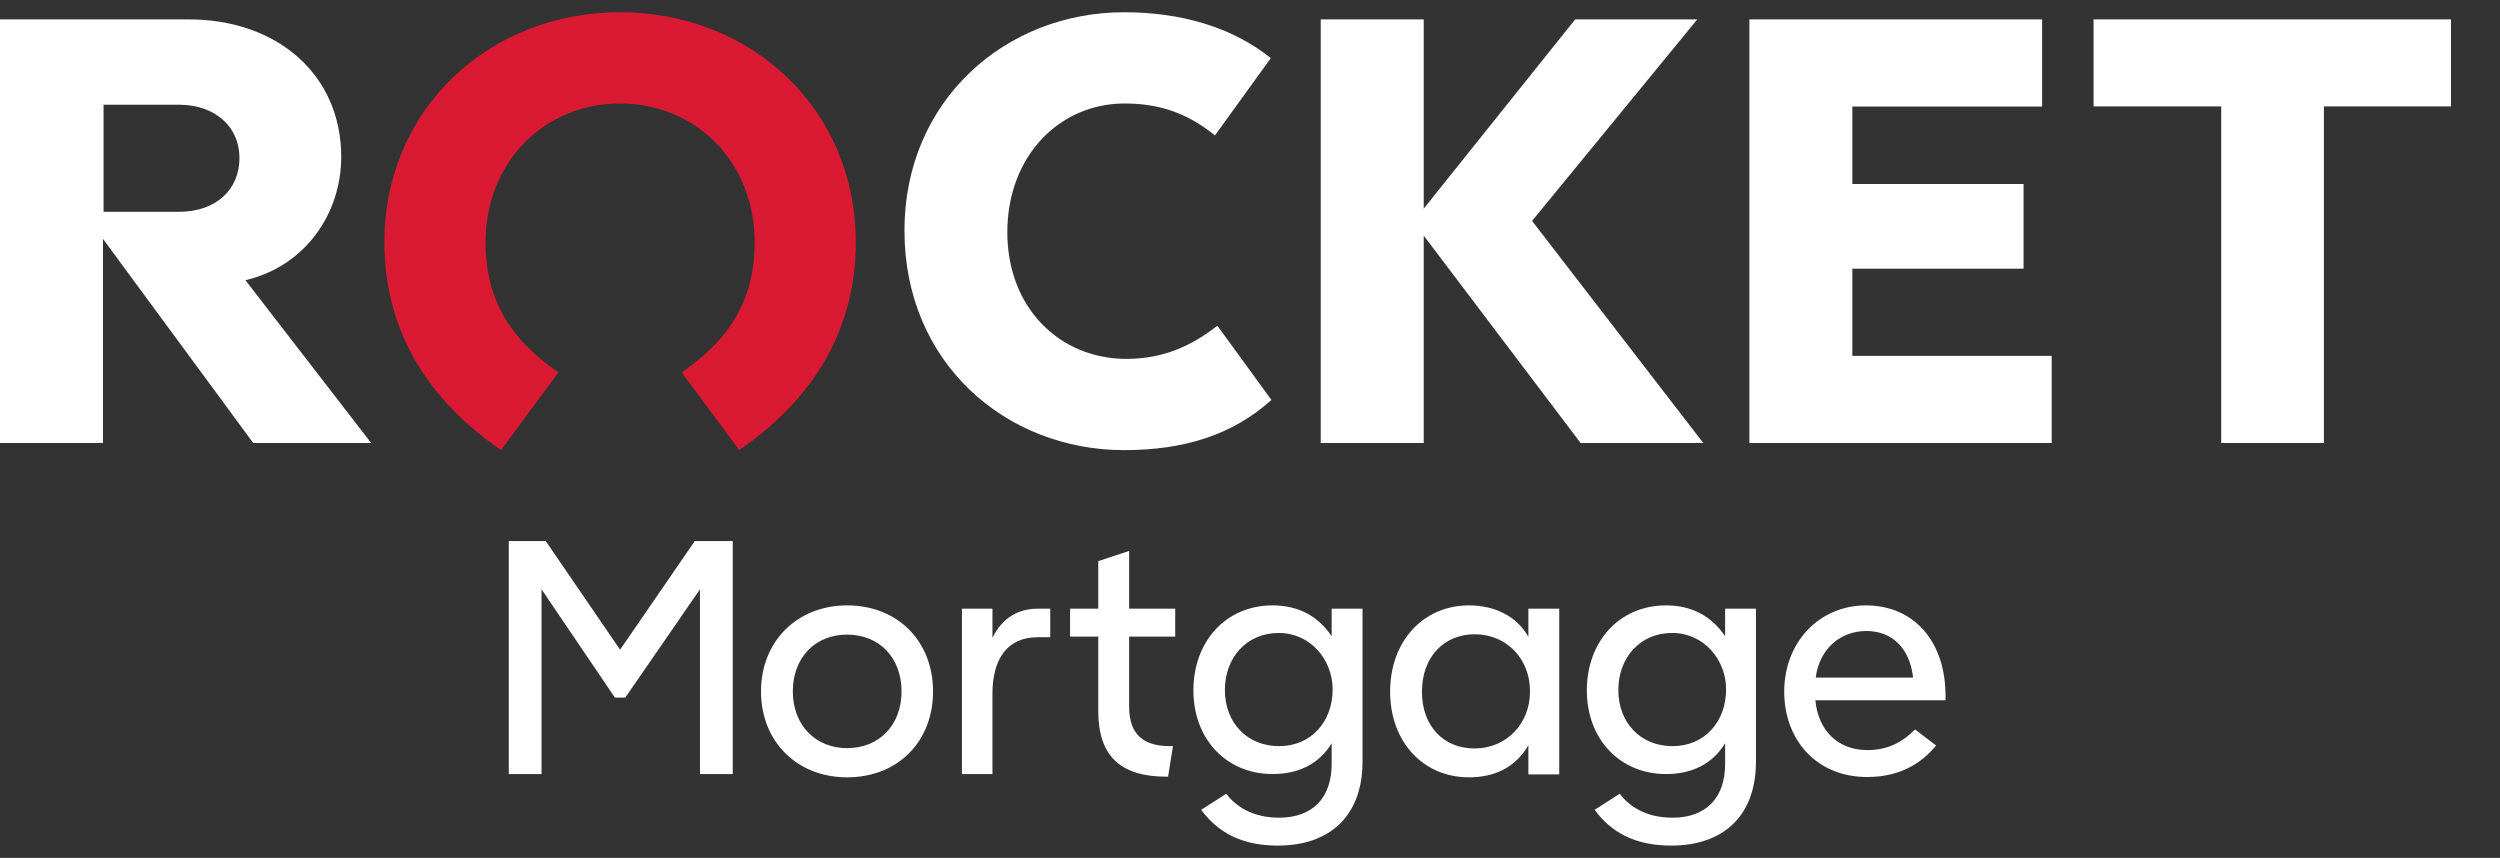 <svg width="102" height="35" viewBox="0 0 102 35" fill="none" xmlns="http://www.w3.org/2000/svg">
<rect x="0" y="0" width="102" height="35" fill="#333333" stroke="none"/>
<path fill-rule="evenodd" clip-rule="evenodd" d="M49.669 13.29L51.874 16.318C50.278 17.757 48.291 18.365 45.861 18.365C41.05 18.365 36.902 14.816 36.902 9.408C36.902 4.097 41.025 0.5 45.861 0.5C48.193 0.5 50.278 1.108 51.849 2.372L49.571 5.524C48.638 4.78 47.554 4.222 45.885 4.222C43.234 4.222 41.099 6.355 41.099 9.481C41.099 12.558 43.234 14.643 45.959 14.643C47.554 14.643 48.712 14.035 49.669 13.29ZM9.77 6.445C9.77 5.162 8.769 4.273 7.303 4.273H4.225V8.642H7.303C8.793 8.642 9.77 7.754 9.77 6.445ZM10.014 11.433L15.143 18.074H10.332L4.201 9.746V18.074H0V0.791H7.694C11.358 0.791 13.922 3.088 13.922 6.396C13.922 8.741 12.432 10.865 10.014 11.433ZM85.418 0.791V4.341H90.626V18.074H94.815V4.341H100V0.791H85.418ZM75.576 10.963H82.561V7.507H75.576V4.346H83.318V0.791H71.375V18.074H83.709V14.519H75.576V10.963ZM62.508 9.013L69.494 18.074H64.488L58.088 9.613V18.074H53.886V0.791H58.088V8.511L64.267 0.791H69.25L62.508 9.013ZM78.054 27.646C77.921 26.454 77.206 25.745 76.147 25.745C75.113 25.745 74.24 26.441 74.081 27.646H78.054ZM79.378 28.57H74.067C74.186 29.828 75.007 30.604 76.186 30.604C77.127 30.604 77.709 30.189 78.133 29.761L78.994 30.417C78.464 31.059 77.617 31.702 76.173 31.702C74.12 31.702 72.796 30.189 72.796 28.221C72.796 26.2 74.226 24.7 76.133 24.7C78.067 24.7 79.378 26.146 79.378 28.395V28.57ZM70.425 28.128C70.425 26.909 69.511 25.825 68.226 25.825C66.902 25.825 66.028 26.842 66.028 28.154C66.028 29.493 66.942 30.443 68.24 30.443C69.551 30.443 70.425 29.44 70.425 28.128ZM71.643 24.834V31.073C71.643 33.295 70.306 34.5 68.187 34.5C66.677 34.5 65.723 33.938 65.061 33.041L66.081 32.385C66.452 32.867 67.114 33.362 68.24 33.362C69.59 33.362 70.385 32.572 70.385 31.166V30.323C69.868 31.18 69.021 31.581 67.974 31.581C66.094 31.581 64.743 30.162 64.743 28.168C64.743 26.186 66.055 24.7 67.974 24.7C69.047 24.7 69.842 25.155 70.385 25.959V24.834H71.643ZM62.425 28.208C62.425 26.869 61.458 25.878 60.173 25.878C58.902 25.878 58.015 26.816 58.015 28.221C58.015 29.6 58.875 30.537 60.16 30.537C61.458 30.537 62.425 29.533 62.425 28.208ZM63.617 24.834V31.595H62.358V30.403C61.829 31.327 60.955 31.715 59.935 31.715C58.054 31.715 56.717 30.256 56.717 28.221C56.717 26.159 58.068 24.7 59.935 24.7C60.968 24.7 61.882 25.129 62.358 25.985V24.834H63.617ZM54.372 28.128C54.372 26.909 53.459 25.825 52.174 25.825C50.849 25.825 49.975 26.842 49.975 28.154C49.975 29.493 50.889 30.443 52.187 30.443C53.498 30.443 54.372 29.44 54.372 28.128ZM55.591 24.834V31.073C55.591 33.295 54.253 34.5 52.134 34.5C50.625 34.5 49.671 33.938 49.009 33.041L50.029 32.385C50.399 32.867 51.062 33.362 52.187 33.362C53.538 33.362 54.332 32.572 54.332 31.166V30.323C53.816 31.18 52.969 31.581 51.922 31.581C50.042 31.581 48.691 30.162 48.691 28.168C48.691 26.186 50.002 24.7 51.922 24.7C52.995 24.7 53.79 25.155 54.332 25.959V24.834H55.591ZM44.81 29.011V25.972H43.658V24.834H44.81V22.893L46.069 22.478V24.834H47.949V25.972H46.069V28.837C46.069 29.975 46.664 30.443 47.737 30.443H47.856L47.658 31.689H47.605C45.724 31.689 44.81 30.858 44.81 29.011ZM42.85 24.834V25.999H42.333C41.062 25.999 40.492 26.936 40.492 28.301V31.581H39.247V24.834H40.492V26.026C40.916 25.155 41.605 24.834 42.346 24.834H42.85ZM36.783 28.208C36.783 26.829 35.87 25.892 34.559 25.892C33.261 25.892 32.347 26.829 32.347 28.208C32.347 29.6 33.287 30.524 34.559 30.524C35.883 30.524 36.783 29.573 36.783 28.208ZM31.049 28.208C31.049 26.173 32.519 24.7 34.559 24.7C36.638 24.7 38.068 26.173 38.068 28.208C38.068 30.256 36.638 31.715 34.559 31.715C32.519 31.715 31.049 30.256 31.049 28.208ZM20.758 22.076H22.267L25.3 26.508L28.346 22.076H29.896V31.581H28.558V24.044L25.512 28.462H25.088L22.095 24.044V31.581H20.758V22.076Z" fill="white"/>
<path fill-rule="evenodd" clip-rule="evenodd" d="M25.3 4.222C28.382 4.222 30.79 6.604 30.79 9.88C30.79 12.478 29.524 14.02 27.813 15.191L30.16 18.365C33.085 16.352 34.917 13.555 34.917 9.88C34.917 4.456 30.655 0.5 25.3 0.5C19.946 0.5 15.684 4.456 15.684 9.88C15.684 13.555 17.516 16.352 20.441 18.365L22.787 15.191C21.076 14.02 19.81 12.478 19.81 9.88C19.81 6.604 22.218 4.222 25.3 4.222Z" fill="#DA1A32"/>
</svg>
